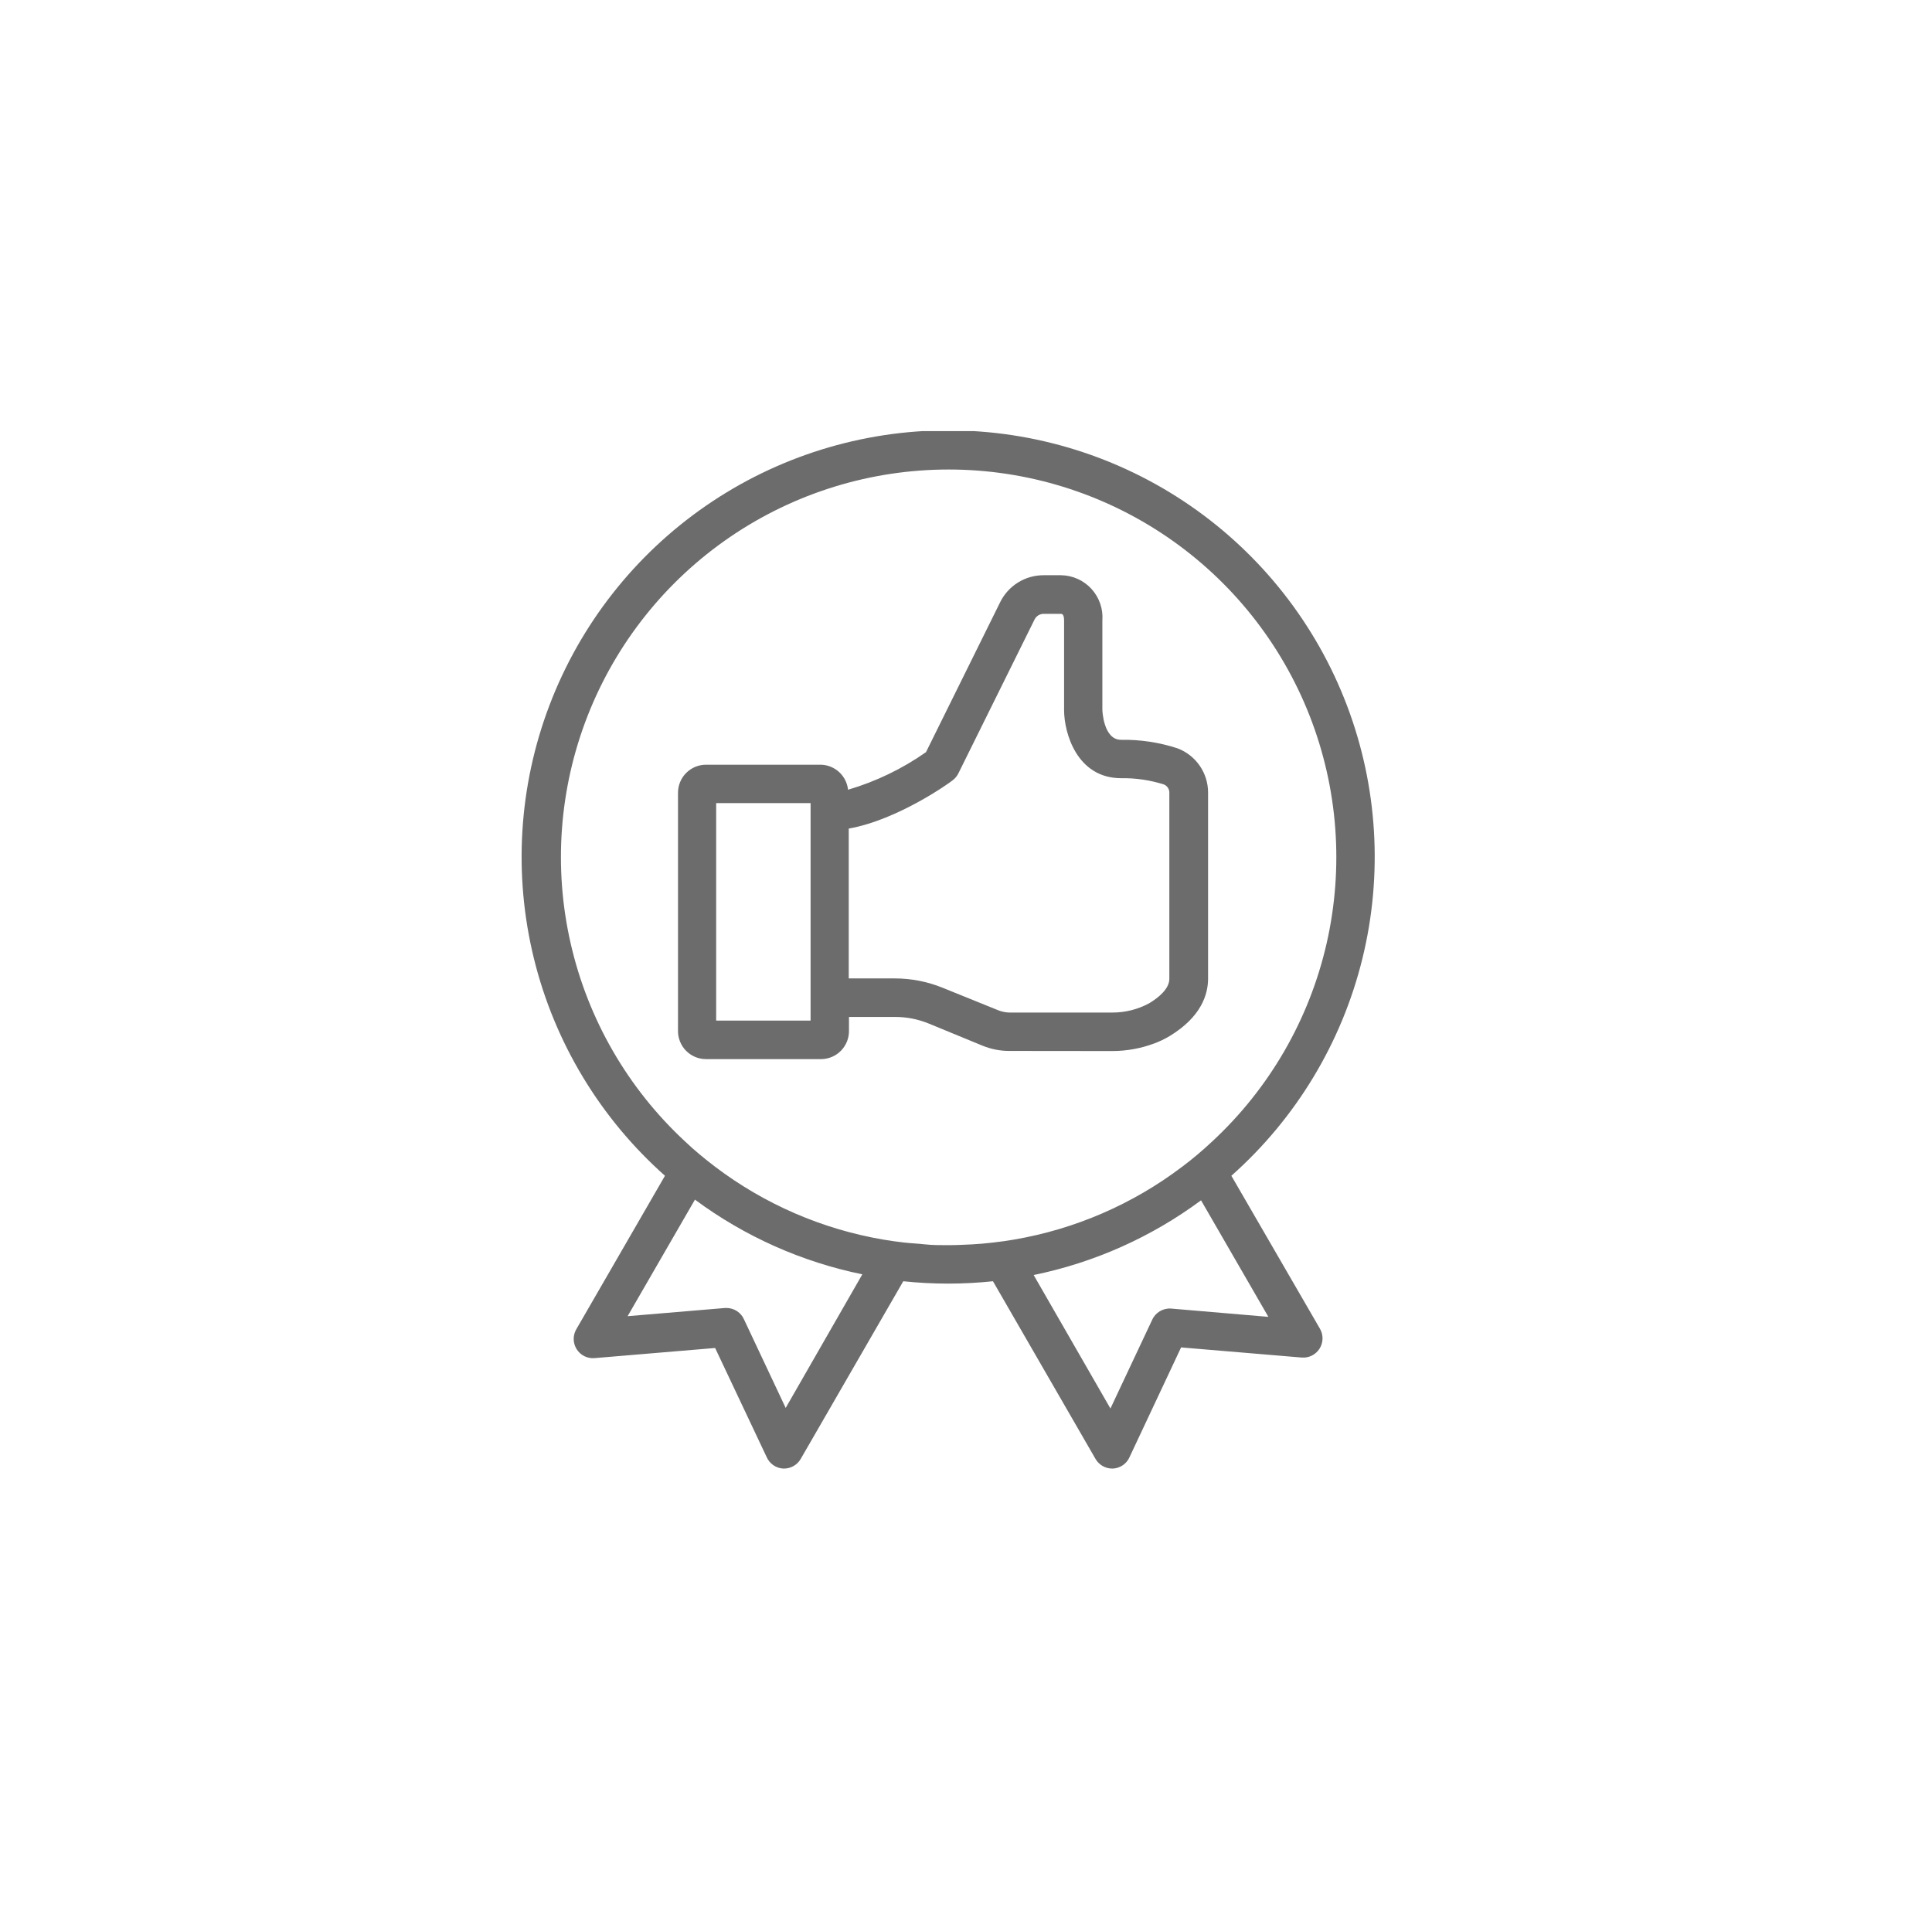 <?xml version="1.0" encoding="UTF-8"?> <svg xmlns="http://www.w3.org/2000/svg" width="108" height="107" viewBox="0 0 108 107" fill="none"> <g filter="url(#filter0_d)"> <circle cx="54" cy="53.353" r="41" fill="white"></circle> </g> <g clip-path="url(#clip0)"> <path d="M68.834 65.734C72.451 62.523 75.006 58.288 76.159 53.591C77.313 48.894 77.011 43.957 75.294 39.436C73.576 34.915 70.524 31.022 66.543 28.276C62.562 25.529 57.84 24.059 53.003 24.059C48.167 24.059 43.444 25.529 39.463 28.276C35.482 31.022 32.43 34.915 30.713 39.436C28.995 43.957 28.693 48.894 29.847 53.591C31.001 58.288 33.556 62.523 37.172 65.734L32.21 74.325C32.114 74.494 32.065 74.687 32.07 74.882C32.075 75.078 32.133 75.268 32.237 75.433C32.342 75.598 32.489 75.731 32.664 75.819C32.839 75.906 33.034 75.944 33.228 75.929L39.976 75.362L42.856 81.459C42.936 81.642 43.065 81.799 43.228 81.913C43.392 82.027 43.585 82.093 43.785 82.103H43.83C44.017 82.103 44.202 82.053 44.365 81.959C44.528 81.865 44.663 81.731 44.758 81.568L50.493 71.631C52.16 71.807 53.84 71.807 55.507 71.631L61.242 81.568C61.337 81.731 61.472 81.865 61.635 81.959C61.798 82.053 61.983 82.103 62.17 82.103H62.216C62.415 82.093 62.608 82.027 62.772 81.913C62.936 81.799 63.065 81.642 63.144 81.459L66.024 75.33L72.772 75.897C72.966 75.912 73.161 75.874 73.336 75.786C73.511 75.699 73.658 75.566 73.763 75.401C73.867 75.236 73.925 75.046 73.93 74.85C73.935 74.655 73.886 74.462 73.79 74.292L68.834 65.734ZM65.464 73.158C65.242 73.142 65.02 73.196 64.829 73.311C64.639 73.427 64.489 73.598 64.4 73.803L62.074 78.746L57.782 71.283C61.168 70.59 64.362 69.164 67.139 67.107L70.903 73.622L65.464 73.158ZM53 69.614C52.555 69.614 52.117 69.614 51.711 69.569C51.305 69.523 50.925 69.511 50.532 69.466C50.139 69.42 49.765 69.369 49.385 69.304C45.964 68.722 42.734 67.322 39.969 65.225C39.681 65.006 39.398 64.78 39.119 64.548C38.839 64.316 38.567 64.074 38.3 63.82C35.104 60.859 32.875 57.004 31.903 52.756C30.931 48.509 31.261 44.068 32.851 40.011C34.442 35.955 37.218 32.472 40.817 30.017C44.416 27.562 48.672 26.249 53.029 26.249C57.386 26.249 61.642 27.562 65.241 30.017C68.841 32.472 71.617 35.955 73.207 40.011C74.797 44.068 75.127 48.509 74.156 52.756C73.183 57.004 70.954 60.859 67.758 63.82C67.492 64.069 67.219 64.312 66.939 64.548C66.66 64.785 66.377 65.01 66.089 65.225C63.324 67.322 60.094 68.722 56.673 69.304C56.295 69.369 55.913 69.422 55.526 69.466C55.133 69.511 54.746 69.549 54.347 69.569C53.947 69.588 53.445 69.614 53 69.614ZM43.92 78.713L41.593 73.77C41.511 73.58 41.375 73.418 41.202 73.304C41.03 73.189 40.828 73.128 40.62 73.126H40.53L35.084 73.584L38.848 67.068C41.625 69.126 44.819 70.551 48.205 71.244L43.92 78.713Z" fill="#6C6C6C"></path> <path d="M62.119 58.761H62.19C62.986 58.759 63.776 58.615 64.523 58.336C64.818 58.227 65.103 58.091 65.373 57.93C67.159 56.847 67.532 55.591 67.532 54.708V44.313C67.533 43.776 67.37 43.251 67.065 42.809C66.76 42.367 66.327 42.028 65.825 41.838C64.806 41.504 63.739 41.343 62.667 41.361C61.681 41.361 61.623 39.724 61.623 39.679V34.685C61.647 34.365 61.605 34.043 61.499 33.74C61.394 33.437 61.228 33.159 61.012 32.922C60.795 32.685 60.532 32.495 60.239 32.364C59.947 32.233 59.63 32.163 59.309 32.159H58.343C57.835 32.157 57.338 32.298 56.907 32.566C56.476 32.833 56.129 33.217 55.907 33.673L51.763 42.051C50.435 42.984 48.963 43.693 47.406 44.152C47.366 43.778 47.193 43.431 46.919 43.174C46.644 42.918 46.287 42.768 45.911 42.753H39.467C39.051 42.753 38.653 42.918 38.359 43.212C38.066 43.506 37.901 43.904 37.901 44.319V57.614C37.896 57.822 37.934 58.03 38.011 58.223C38.087 58.417 38.202 58.593 38.348 58.742C38.494 58.891 38.668 59.009 38.86 59.09C39.052 59.171 39.258 59.212 39.467 59.212H45.911C46.118 59.21 46.322 59.166 46.512 59.085C46.702 59.003 46.874 58.884 47.017 58.736C47.161 58.587 47.274 58.411 47.35 58.219C47.425 58.026 47.462 57.821 47.458 57.614V56.854H50.036C50.679 56.853 51.316 56.978 51.911 57.221L54.933 58.465C55.406 58.657 55.912 58.756 56.422 58.755L62.119 58.761ZM40.034 57.06V44.899H45.312V57.06H40.034ZM52.71 55.23C51.857 54.88 50.944 54.701 50.023 54.701H47.445V46.324C50.203 45.834 53.116 43.746 53.245 43.63C53.385 43.527 53.498 43.392 53.574 43.237L57.833 34.633C57.881 34.537 57.954 34.457 58.046 34.401C58.137 34.345 58.242 34.316 58.349 34.318H59.316C59.464 34.318 59.483 34.556 59.483 34.704V39.699C59.483 40.987 60.205 43.507 62.673 43.507C63.481 43.494 64.287 43.612 65.058 43.855C65.15 43.892 65.23 43.956 65.285 44.039C65.34 44.122 65.369 44.22 65.367 44.319V54.721C65.367 55.288 64.755 55.778 64.246 56.087C63.609 56.433 62.895 56.612 62.17 56.609H56.428C56.207 56.604 55.989 56.558 55.784 56.474L52.71 55.23Z" fill="#6C6C6C"></path> </g> <defs> <filter id="filter0_d" x="0.895" y="0.248" width="106.21" height="106.21" filterUnits="userSpaceOnUse" color-interpolation-filters="sRGB"> <feFlood flood-opacity="0" result="BackgroundImageFix"></feFlood> <feColorMatrix in="SourceAlpha" type="matrix" values="0 0 0 0 0 0 0 0 0 0 0 0 0 0 0 0 0 0 127 0"></feColorMatrix> <feMorphology radius="1.952" operator="dilate" in="SourceAlpha" result="effect1_dropShadow"></feMorphology> <feOffset></feOffset> <feGaussianBlur stdDeviation="5.076"></feGaussianBlur> <feColorMatrix type="matrix" values="0 0 0 0 0.521 0 0 0 0 0.521 0 0 0 0 0.521 0 0 0 0.25 0"></feColorMatrix> <feBlend mode="normal" in2="BackgroundImageFix" result="effect1_dropShadow"></feBlend> <feBlend mode="normal" in="SourceGraphic" in2="effect1_dropShadow" result="shape"></feBlend> </filter> <clipPath id="clip0"> <rect width="58" height="72.5" fill="white" transform="translate(24 24.103)"></rect> </clipPath> </defs> </svg> 
